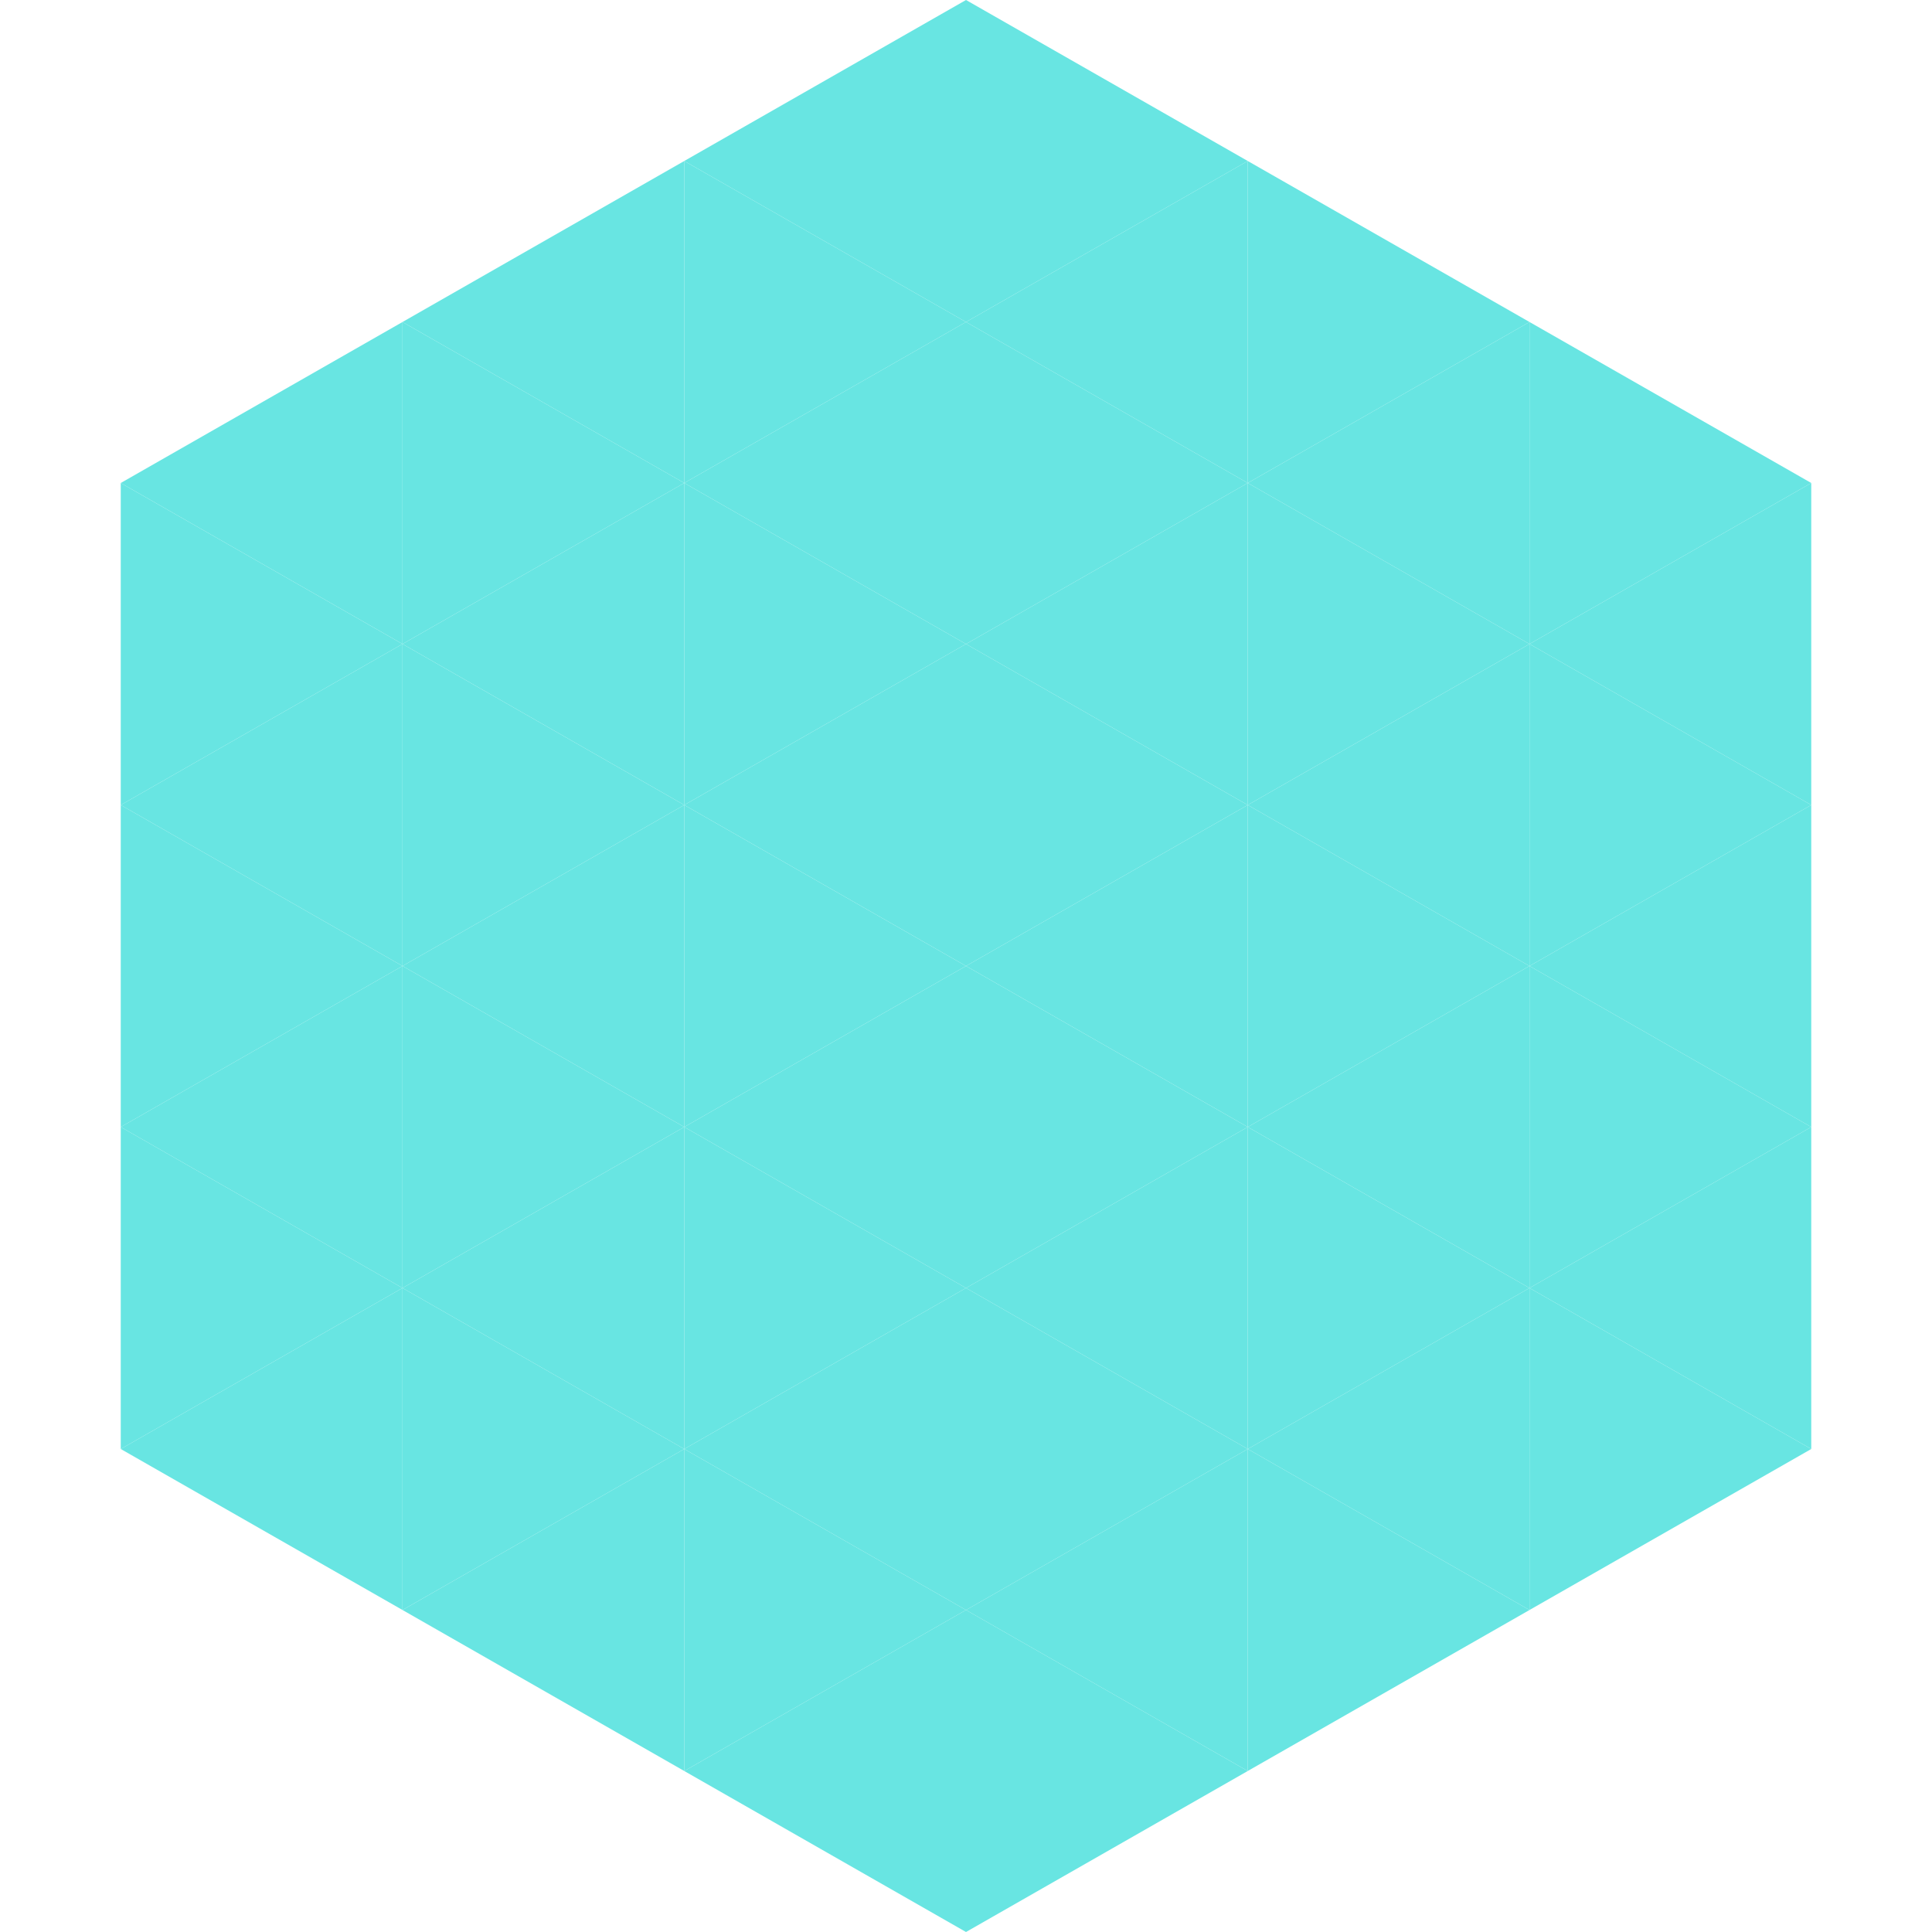 <?xml version="1.0"?>
<!-- Generated by SVGo -->
<svg width="240" height="240"
     xmlns="http://www.w3.org/2000/svg"
     xmlns:xlink="http://www.w3.org/1999/xlink">
<polygon points="50,40 15,60 50,80" style="fill:rgb(104,229,226)" />
<polygon points="190,40 225,60 190,80" style="fill:rgb(104,229,226)" />
<polygon points="15,60 50,80 15,100" style="fill:rgb(104,229,226)" />
<polygon points="225,60 190,80 225,100" style="fill:rgb(104,229,226)" />
<polygon points="50,80 15,100 50,120" style="fill:rgb(104,229,226)" />
<polygon points="190,80 225,100 190,120" style="fill:rgb(104,229,226)" />
<polygon points="15,100 50,120 15,140" style="fill:rgb(104,229,226)" />
<polygon points="225,100 190,120 225,140" style="fill:rgb(104,229,226)" />
<polygon points="50,120 15,140 50,160" style="fill:rgb(104,229,226)" />
<polygon points="190,120 225,140 190,160" style="fill:rgb(104,229,226)" />
<polygon points="15,140 50,160 15,180" style="fill:rgb(104,229,226)" />
<polygon points="225,140 190,160 225,180" style="fill:rgb(104,229,226)" />
<polygon points="50,160 15,180 50,200" style="fill:rgb(104,229,226)" />
<polygon points="190,160 225,180 190,200" style="fill:rgb(104,229,226)" />
<polygon points="15,180 50,200 15,220" style="fill:rgb(255,255,255); fill-opacity:0" />
<polygon points="225,180 190,200 225,220" style="fill:rgb(255,255,255); fill-opacity:0" />
<polygon points="50,0 85,20 50,40" style="fill:rgb(255,255,255); fill-opacity:0" />
<polygon points="190,0 155,20 190,40" style="fill:rgb(255,255,255); fill-opacity:0" />
<polygon points="85,20 50,40 85,60" style="fill:rgb(104,229,226)" />
<polygon points="155,20 190,40 155,60" style="fill:rgb(104,229,226)" />
<polygon points="50,40 85,60 50,80" style="fill:rgb(104,229,226)" />
<polygon points="190,40 155,60 190,80" style="fill:rgb(104,229,226)" />
<polygon points="85,60 50,80 85,100" style="fill:rgb(104,229,226)" />
<polygon points="155,60 190,80 155,100" style="fill:rgb(104,229,226)" />
<polygon points="50,80 85,100 50,120" style="fill:rgb(104,229,226)" />
<polygon points="190,80 155,100 190,120" style="fill:rgb(104,229,226)" />
<polygon points="85,100 50,120 85,140" style="fill:rgb(104,229,226)" />
<polygon points="155,100 190,120 155,140" style="fill:rgb(104,229,226)" />
<polygon points="50,120 85,140 50,160" style="fill:rgb(104,229,226)" />
<polygon points="190,120 155,140 190,160" style="fill:rgb(104,229,226)" />
<polygon points="85,140 50,160 85,180" style="fill:rgb(104,229,226)" />
<polygon points="155,140 190,160 155,180" style="fill:rgb(104,229,226)" />
<polygon points="50,160 85,180 50,200" style="fill:rgb(104,229,226)" />
<polygon points="190,160 155,180 190,200" style="fill:rgb(104,229,226)" />
<polygon points="85,180 50,200 85,220" style="fill:rgb(104,229,226)" />
<polygon points="155,180 190,200 155,220" style="fill:rgb(104,229,226)" />
<polygon points="120,0 85,20 120,40" style="fill:rgb(104,229,226)" />
<polygon points="120,0 155,20 120,40" style="fill:rgb(104,229,226)" />
<polygon points="85,20 120,40 85,60" style="fill:rgb(104,229,226)" />
<polygon points="155,20 120,40 155,60" style="fill:rgb(104,229,226)" />
<polygon points="120,40 85,60 120,80" style="fill:rgb(104,229,226)" />
<polygon points="120,40 155,60 120,80" style="fill:rgb(104,229,226)" />
<polygon points="85,60 120,80 85,100" style="fill:rgb(104,229,226)" />
<polygon points="155,60 120,80 155,100" style="fill:rgb(104,229,226)" />
<polygon points="120,80 85,100 120,120" style="fill:rgb(104,229,226)" />
<polygon points="120,80 155,100 120,120" style="fill:rgb(104,229,226)" />
<polygon points="85,100 120,120 85,140" style="fill:rgb(104,229,226)" />
<polygon points="155,100 120,120 155,140" style="fill:rgb(104,229,226)" />
<polygon points="120,120 85,140 120,160" style="fill:rgb(104,229,226)" />
<polygon points="120,120 155,140 120,160" style="fill:rgb(104,229,226)" />
<polygon points="85,140 120,160 85,180" style="fill:rgb(104,229,226)" />
<polygon points="155,140 120,160 155,180" style="fill:rgb(104,229,226)" />
<polygon points="120,160 85,180 120,200" style="fill:rgb(104,229,226)" />
<polygon points="120,160 155,180 120,200" style="fill:rgb(104,229,226)" />
<polygon points="85,180 120,200 85,220" style="fill:rgb(104,229,226)" />
<polygon points="155,180 120,200 155,220" style="fill:rgb(104,229,226)" />
<polygon points="120,200 85,220 120,240" style="fill:rgb(104,229,226)" />
<polygon points="120,200 155,220 120,240" style="fill:rgb(104,229,226)" />
<polygon points="85,220 120,240 85,260" style="fill:rgb(255,255,255); fill-opacity:0" />
<polygon points="155,220 120,240 155,260" style="fill:rgb(255,255,255); fill-opacity:0" />
</svg>
